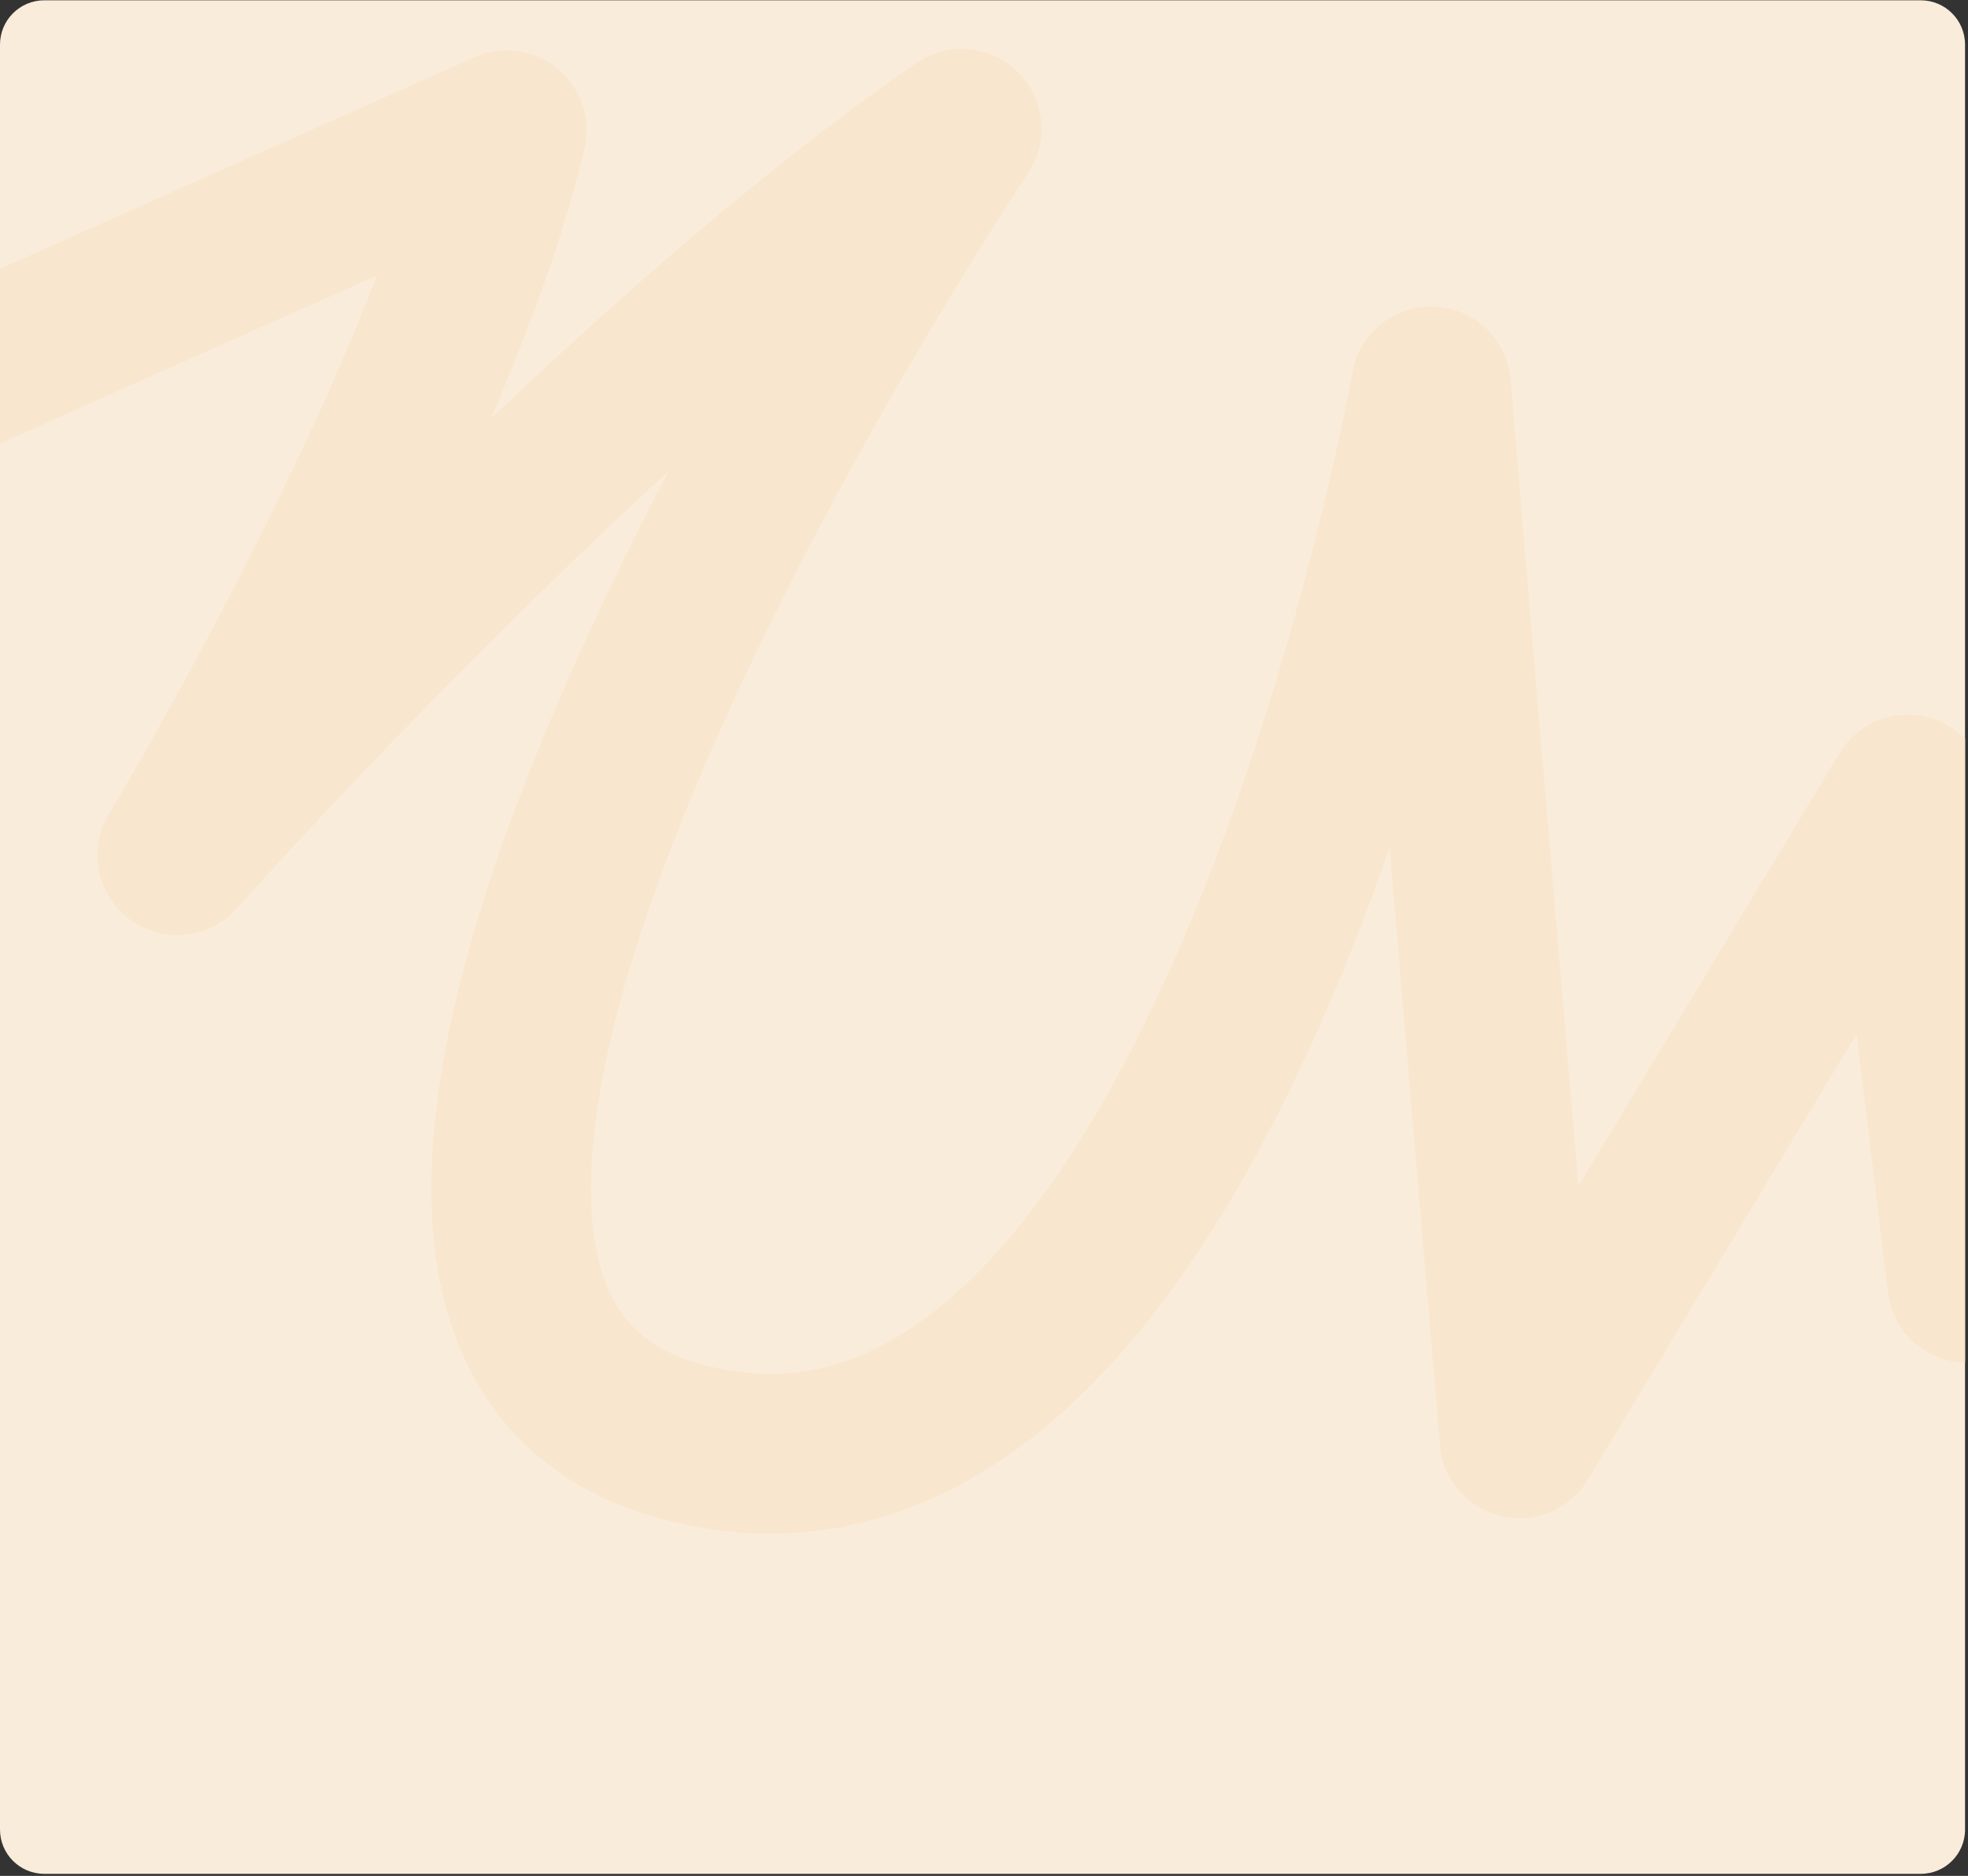 <?xml version="1.0" encoding="UTF-8"?> <svg xmlns="http://www.w3.org/2000/svg" width="555" height="529" viewBox="0 0 555 529" fill="none"><rect x="0" y="0" width="555" height="529" fill="#333333" stroke="none"/><g clip-path="url(#clip0_2842_217)"><path d="M0 12.583C0 5.68 5.596 0.083 12.5 0.083H541.667C548.57 0.083 554.167 5.68 554.167 12.583V515.917C554.167 522.82 548.57 528.417 541.667 528.417H12.5C5.596 528.417 0 522.82 0 515.917V12.583Z" fill="#FAECDA"></path><path d="M-57.843 126.191L142.95 36.735C123.37 119.349 49.995 241.181 49.995 241.181C49.995 241.181 170.108 105.811 271.227 36.319C271.227 36.319 49.602 367.24 191.711 406.381C343.472 448.18 403.569 108.958 403.569 108.958L428.508 405.613L538.028 224.041L554.774 361.757L680.797 223.578" stroke="#F8E6CE" stroke-width="45" stroke-linecap="round" stroke-linejoin="round"></path></g><defs><clipPath id="clip0_2842_217"><path d="M0 12.583C0 5.68 5.596 0.083 12.5 0.083H541.667C548.57 0.083 554.167 5.68 554.167 12.583V515.917C554.167 522.82 548.57 528.417 541.667 528.417H12.5C5.596 528.417 0 522.82 0 515.917V12.583Z" fill="white"></path></clipPath></defs></svg> 
